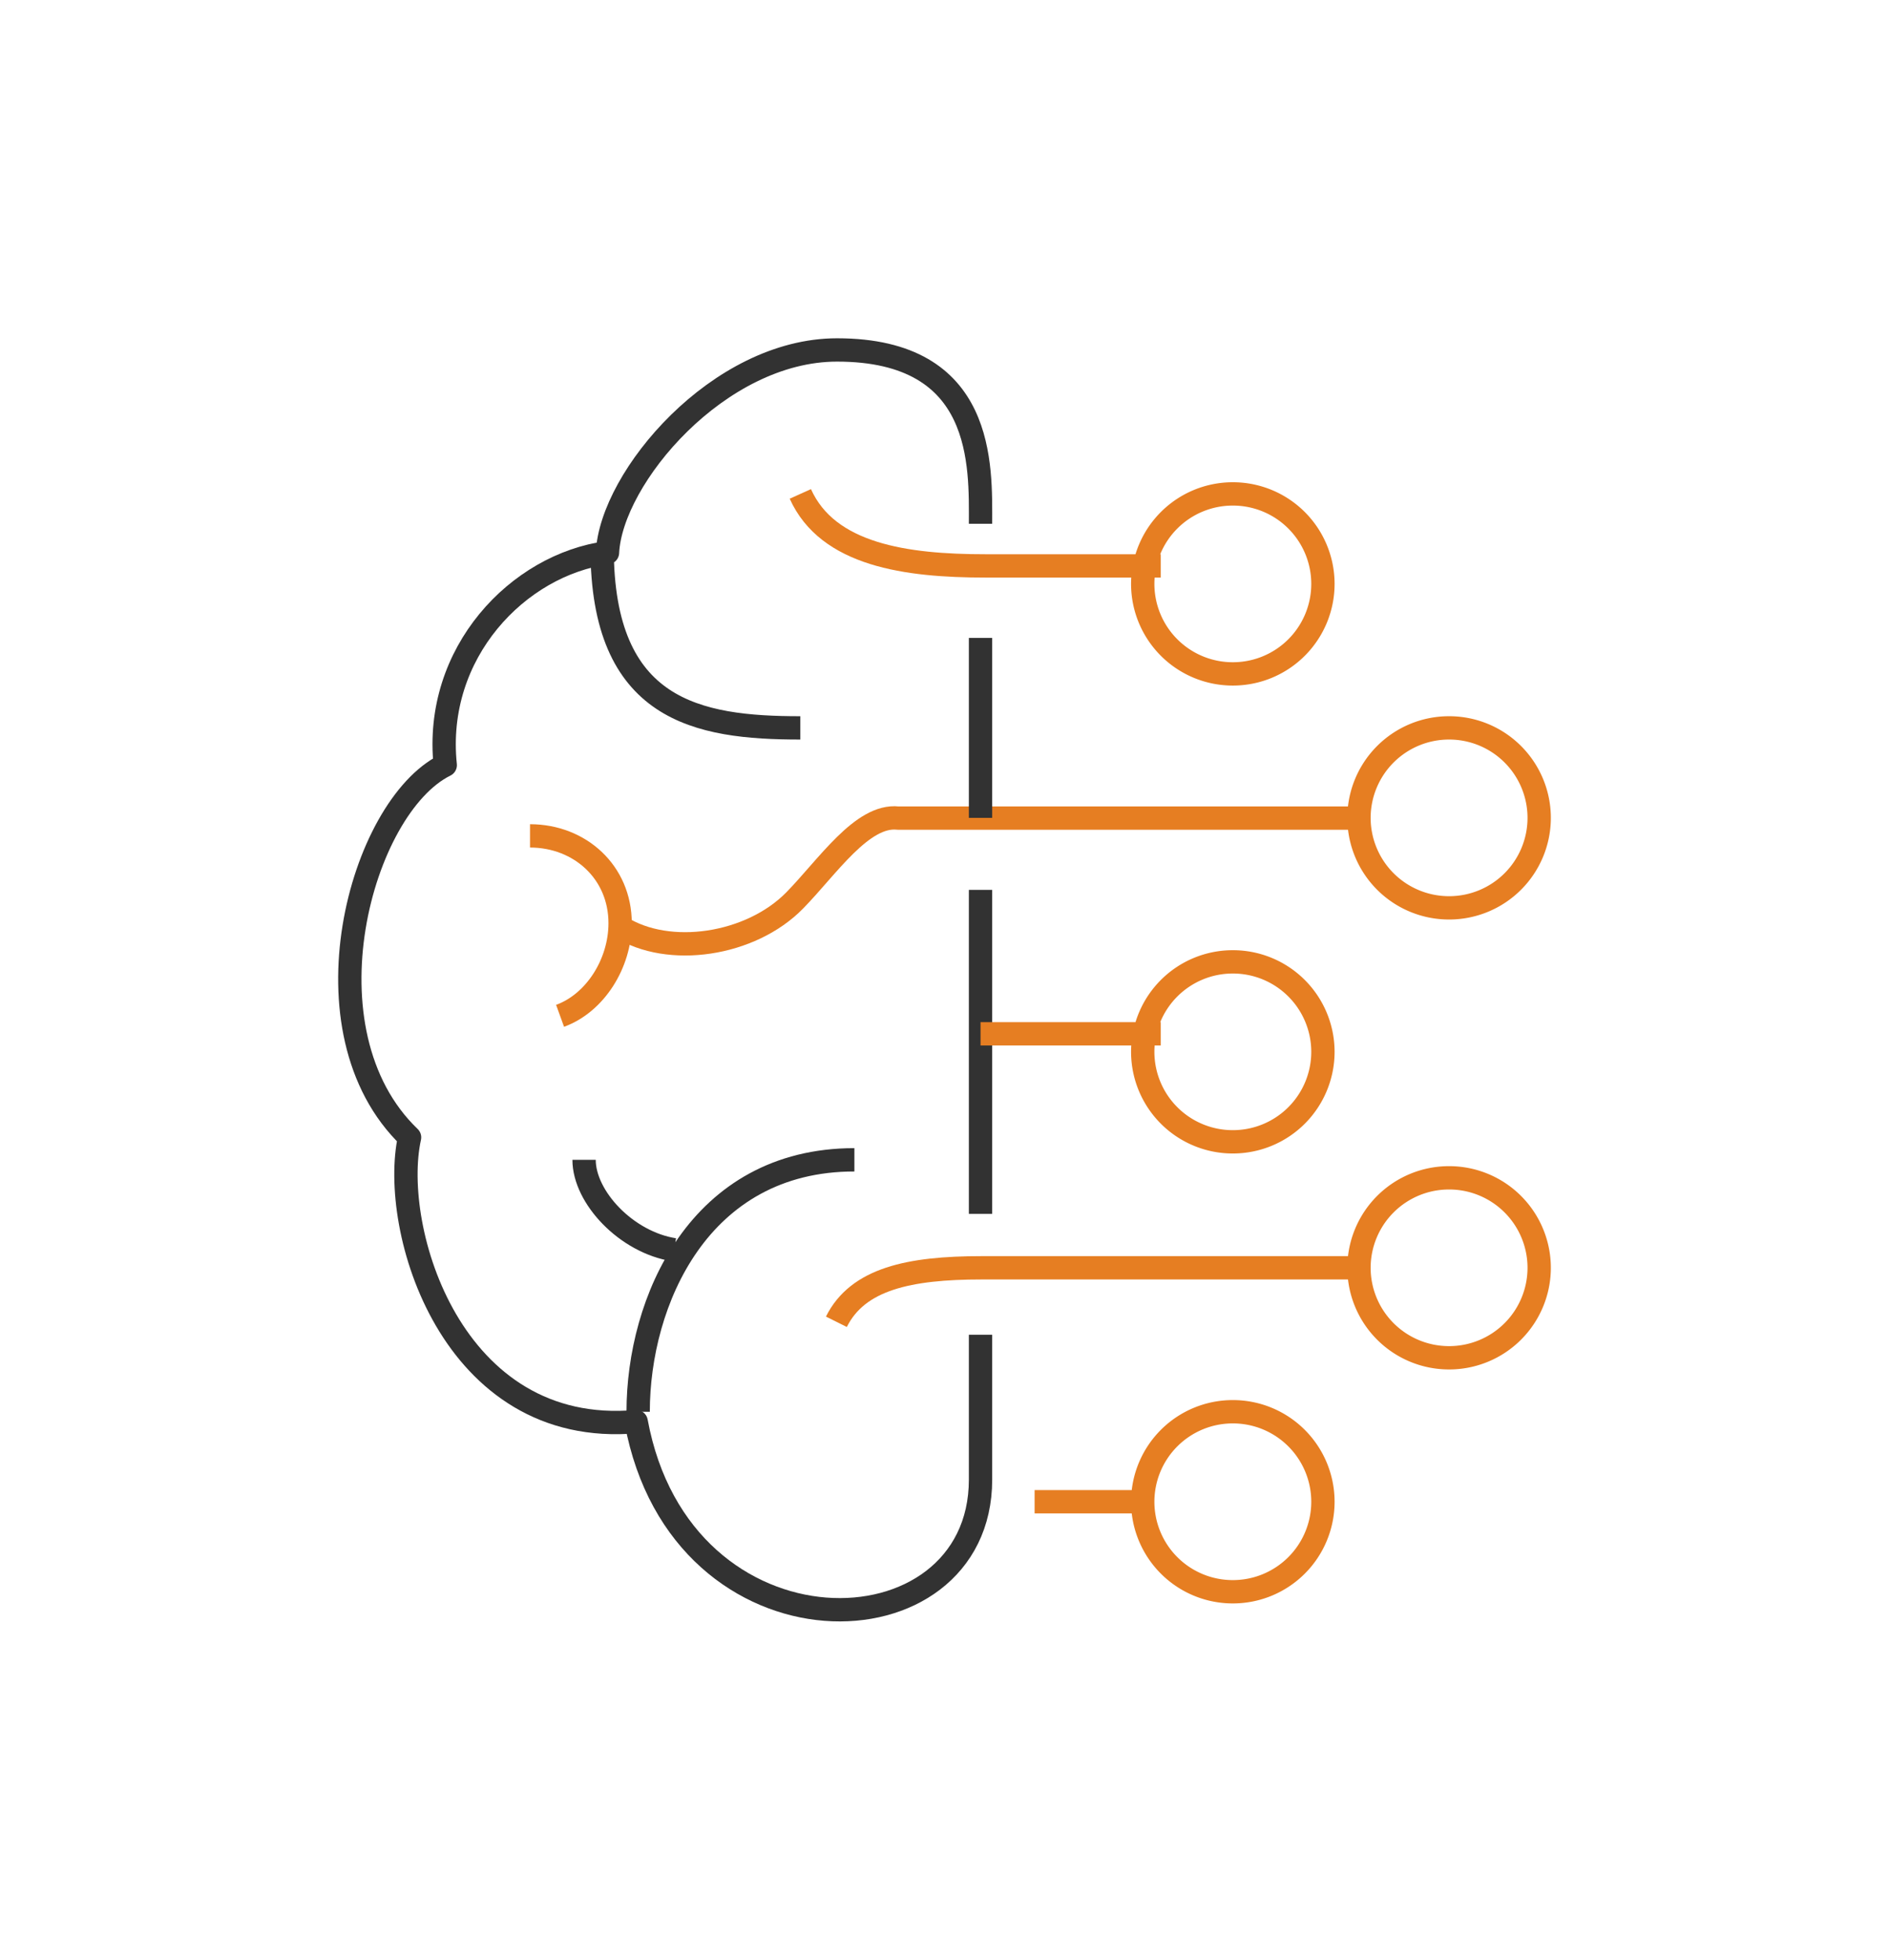 <svg xmlns="http://www.w3.org/2000/svg" width="81" height="84" viewBox="0 0 81 84">
    <defs>
        <filter id="a" width="104.3%" height="113.3%" x="-2.1%" y="-5.8%" filterUnits="objectBoundingBox">
            <feOffset dy="3" in="SourceAlpha" result="shadowOffsetOuter1"/>
            <feGaussianBlur in="shadowOffsetOuter1" result="shadowBlurOuter1" stdDeviation="7.5"/>
            <feColorMatrix in="shadowBlurOuter1" result="shadowMatrixOuter1" values="0 0 0 0 0 0 0 0 0 0 0 0 0 0 0 0 0 0 0.03 0"/>
            <feMerge>
                <feMergeNode in="shadowMatrixOuter1"/>
                <feMergeNode in="SourceGraphic"/>
            </feMerge>
        </filter>
    </defs>
    <g fill="none" fill-rule="evenodd" stroke-linejoin="round" filter="url(#a)" transform="translate(-380 -220)">
        <path stroke="#323232" d="M422.045 239.45c0-2.474.217-7.45-6.153-7.45-5.075 0-9.69 5.47-9.843 8.69-3.827.515-7.462 4.287-6.957 9.106-3.637 1.798-6.275 11.402-1.53 15.957-.862 3.917 1.792 12.89 9.717 12.183 1.93 10.462 14.766 10.15 14.766 2.483v-6.208M414.318 248.2c-4.416 0-8.5-.729-8.5-7.714"/>
        <path stroke="#e67e22" d="M406.59 256.724c2.081 1.324 5.602.8 7.492-1.133 1.396-1.426 2.886-3.69 4.424-3.525h19.767M415.864 273.657c.915-1.837 3.112-2.314 6.224-2.314h16.185"/>
        <path stroke="#323232" d="M408.91 270.571c-2.053-.321-3.865-2.253-3.865-3.857M407.364 277.514c0-4.712 2.603-10.8 9.272-10.8"/>
        <path stroke="#e67e22" d="M402.727 252.829c2.134 0 3.864 1.551 3.864 3.743 0 1.73-1.075 3.426-2.575 3.97M429.773 241.257h-7.518c-3.406 0-6.758-.467-7.937-3.086"/>
        <path stroke="#323232" d="M422.045 244.343v7.714M422.045 255.143v13.886"/>
        <path stroke="#e67e22" d="M422.045 261.314h7.728M424.364 281.371H429M446 252.057a3.86 3.86 0 0 1-3.864 3.857 3.86 3.86 0 0 1-3.863-3.857 3.86 3.86 0 0 1 3.863-3.857 3.86 3.86 0 0 1 3.864 3.857zM436.727 242.029a3.86 3.86 0 0 1-3.863 3.857 3.86 3.86 0 0 1-3.864-3.857 3.86 3.86 0 0 1 3.864-3.858 3.86 3.86 0 0 1 3.863 3.858zM436.727 262.086a3.86 3.86 0 0 1-3.863 3.857 3.86 3.86 0 0 1-3.864-3.857 3.86 3.86 0 0 1 3.864-3.857 3.86 3.86 0 0 1 3.863 3.857zM436.727 281.371a3.86 3.86 0 0 1-3.863 3.858A3.86 3.86 0 0 1 429 281.37a3.86 3.86 0 0 1 3.864-3.857 3.86 3.86 0 0 1 3.863 3.857zM446 271.343a3.86 3.86 0 0 1-3.864 3.857 3.86 3.86 0 0 1-3.863-3.857 3.86 3.86 0 0 1 3.863-3.857 3.86 3.86 0 0 1 3.864 3.857z"/>
    </g>
</svg>
